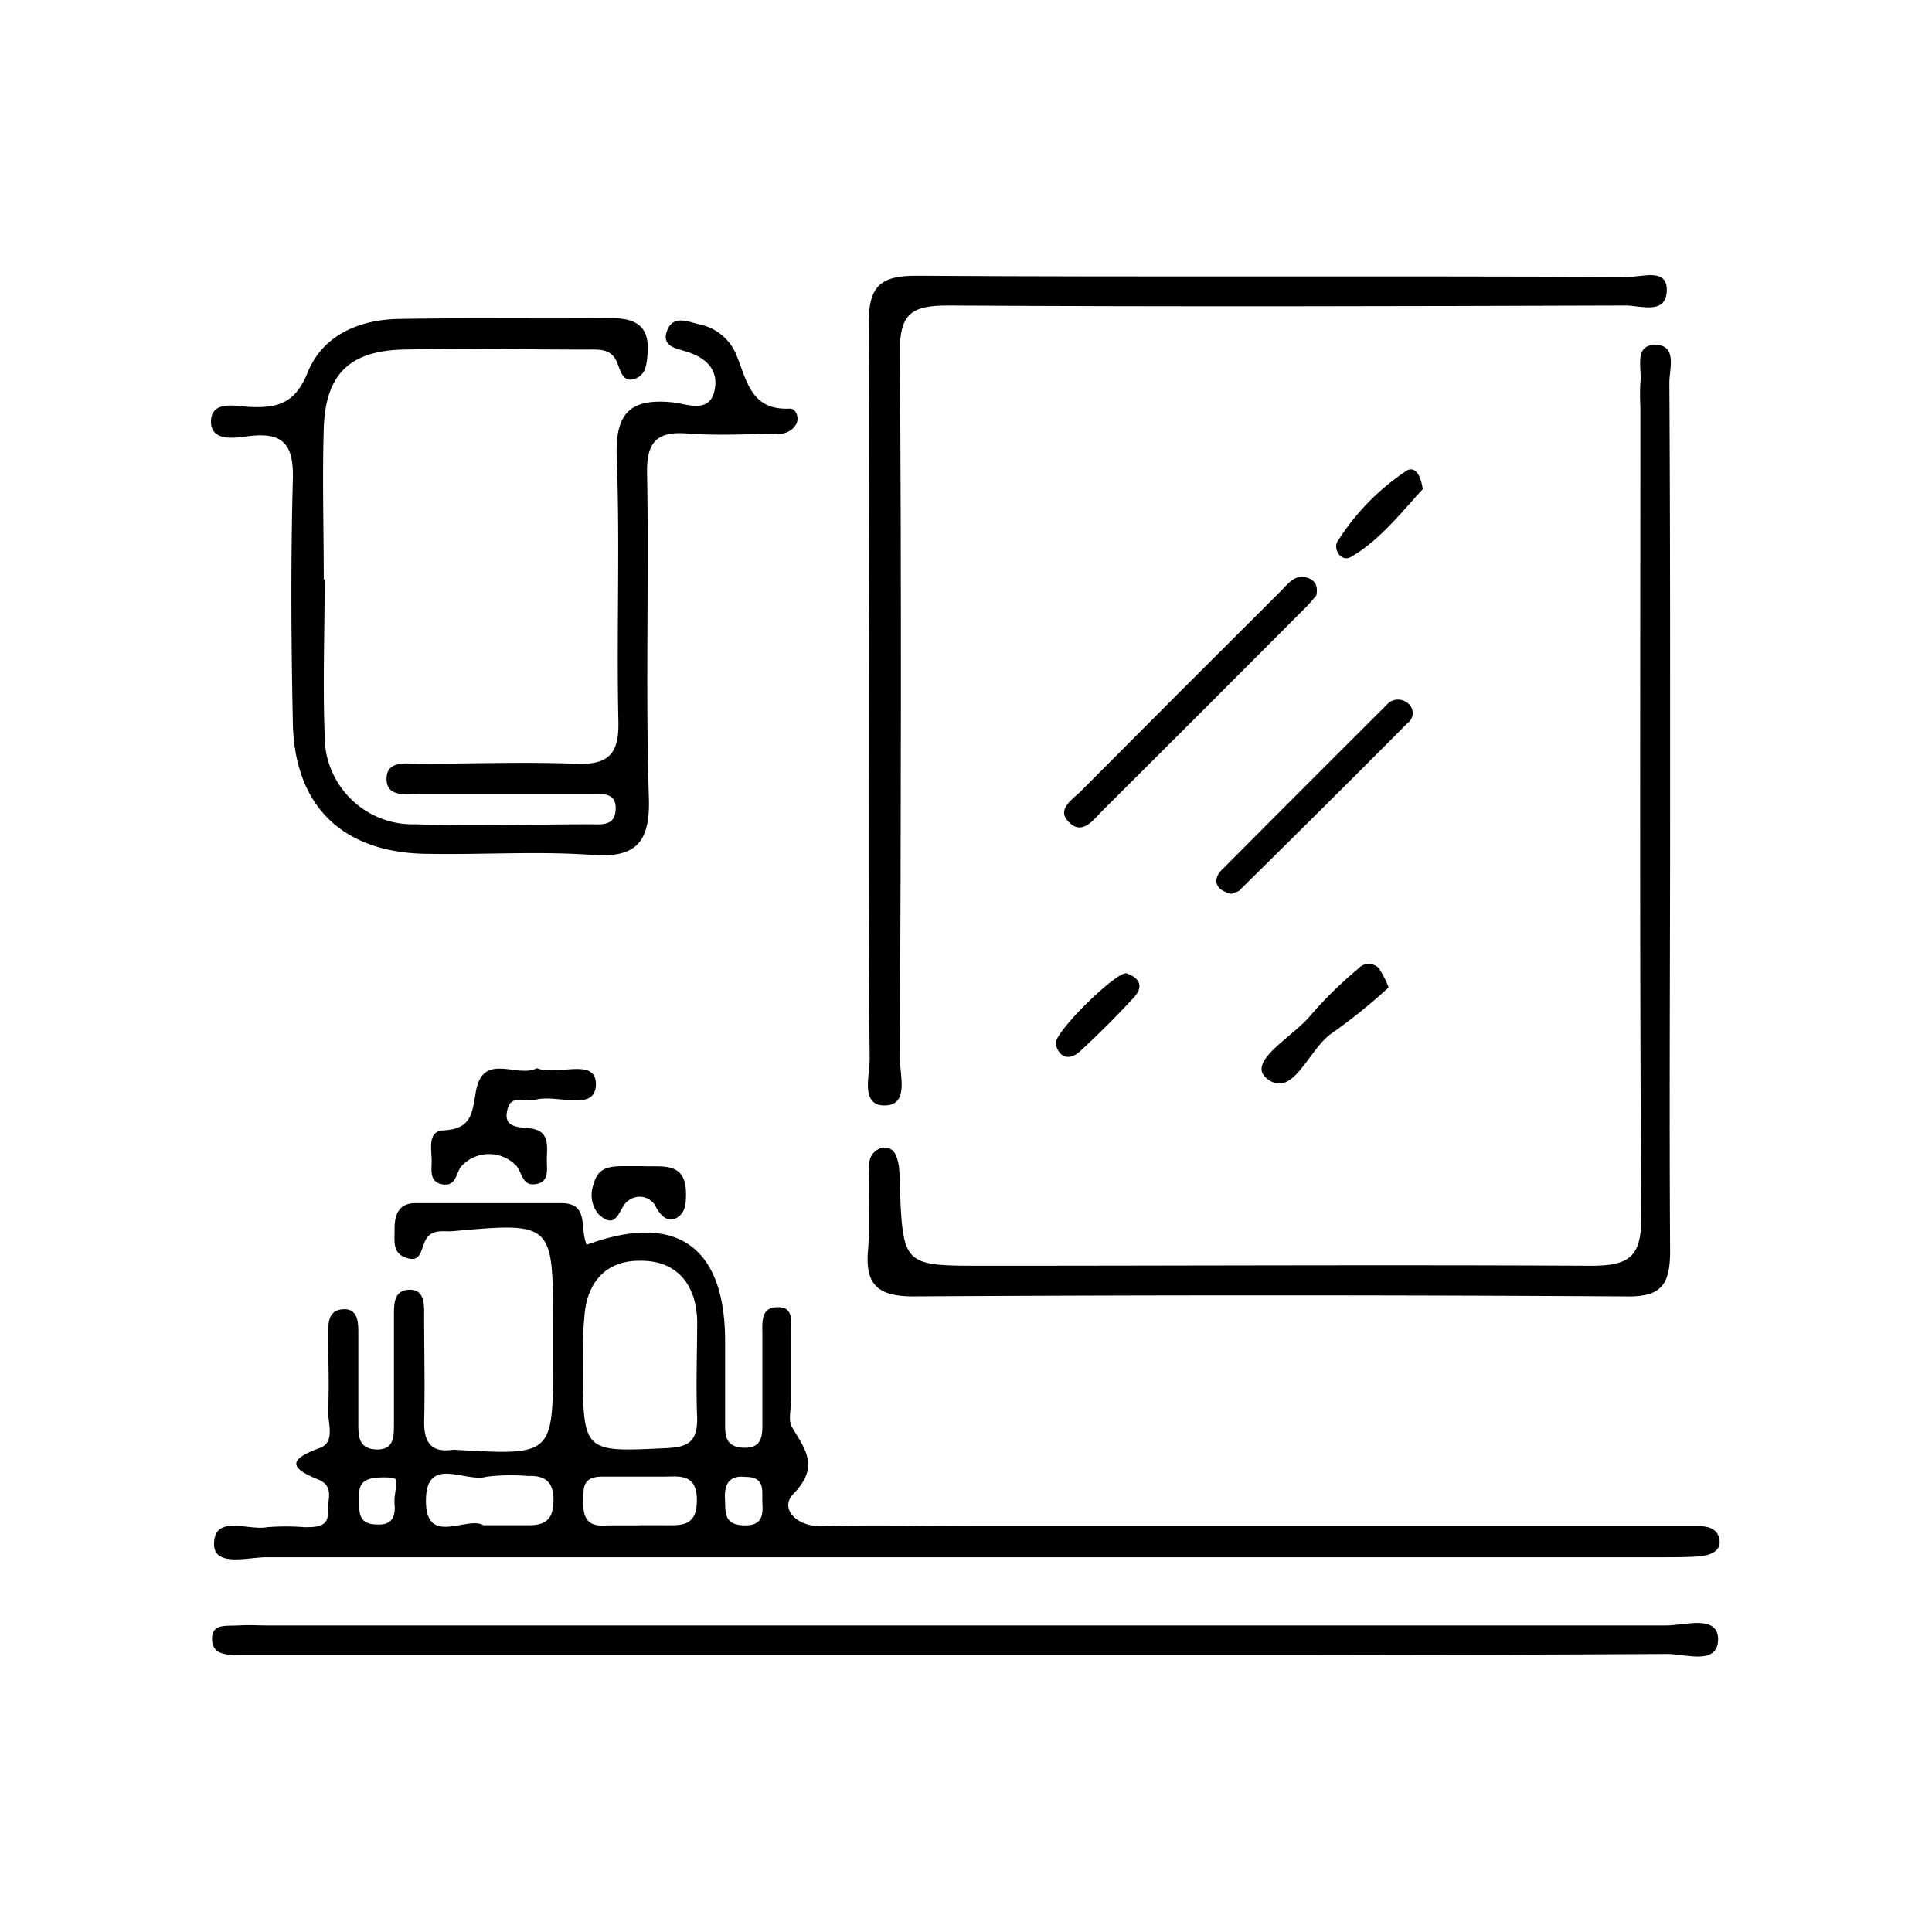 <svg id="Layer_1" data-name="Layer 1" xmlns="http://www.w3.org/2000/svg" viewBox="0 0 128 128"><path d="M38.87,82.47c5.92-2.18,9.15.09,9.17,6.33,0,1.88,0,3.75,0,5.63,0,.78.11,1.41,1.13,1.48,1.22.09,1.35-.63,1.34-1.56,0-2,0-3.95,0-5.93,0-.8-.14-1.87,1.09-1.81,1,0,.8,1,.82,1.71,0,1.46,0,2.92,0,4.38,0,.62-.22,1.38.05,1.85.89,1.5,1.85,2.62.08,4.44-.9.93.18,2.16,1.88,2.12,3.54-.1,7.08,0,10.62,0h45c.83,0,1.66,0,2.49,0s1.34.3,1.39,1-.69.94-1.32,1c-.82.06-1.66.06-2.49.06q-46.23,0-92.46,0c-1.23,0-3.47.66-3.48-.86,0-2,2.26-.89,3.52-1.13a15.87,15.87,0,0,1,2.49,0c.73,0,1.6,0,1.53-1-.05-.75.48-1.71-.64-2.16-2-.8-1.9-1.35.11-2.09,1.06-.39.51-1.65.55-2.52.08-1.66,0-3.33,0-5,0-.75,0-1.62,1-1.67s1,.92,1,1.61c0,2,0,4,0,5.93,0,.84,0,1.72,1.21,1.75s1.14-.94,1.15-1.73c0-2.39,0-4.79,0-7.18,0-.75,0-1.63,1-1.67s1,.91,1,1.61c0,2.39.06,4.79,0,7.18,0,1.32.48,2,1.83,1.82a1.61,1.61,0,0,1,.31,0c6.4.36,6.4.36,6.4-6V87.78c0-6.81,0-6.81-6.77-6.2-.6,0-1.3-.12-1.66.55s-.29,1.6-1.38,1.17c-.87-.33-.67-1.19-.69-1.89,0-.94.29-1.69,1.37-1.7,3.22,0,6.45,0,9.68,0C39.06,79.72,38.38,81.34,38.87,82.47Zm-.25,8c0,5.8,0,5.74,5.57,5.47,1.45-.07,2-.46,2-1.95-.09-2.17,0-4.35,0-6.52-.08-2.44-1.41-4-3.85-3.94-2.28,0-3.52,1.53-3.63,3.84C38.59,88.42,38.63,89.46,38.62,90.49Zm-6.56,10.58c1.19,0,2.12,0,3,0,1.19,0,1.61-.5,1.61-1.68s-.55-1.63-1.68-1.58a12.75,12.75,0,0,0-2.77.05c-1.4.4-4-1.47-4,1.6S31,100.37,32.06,101.07Zm10.33,0v0h1.55c1.16,0,2.23.14,2.23-1.66S45,97.83,43.91,97.83c-1.34,0-2.69,0-4,0s-1.26.72-1.27,1.62.14,1.65,1.3,1.62C40.74,101.05,41.56,101.06,42.39,101.06ZM26,97.9c-1.65-.1-2.22.17-2.2,1.13S23.58,101,25,101c1,.06,1.21-.57,1.14-1.35S26.52,97.94,26,97.9Zm23.37-.05c-1-.12-1.39.42-1.34,1.44.05.8-.12,1.67,1.11,1.76s1.44-.48,1.37-1.46C50.46,98.82,50.76,97.84,49.38,97.85Z"/><path d="M21.51,38.38c0,3.43-.13,6.88,0,10.3a5.83,5.83,0,0,0,6,5.93c3.85.14,7.71,0,11.56,0,.7,0,1.61.15,1.71-.87.14-1.33-1-1.13-1.72-1.14-3.75,0-7.5,0-11.25,0-.88,0-2.2.25-2.2-1s1.33-1,2.2-1c3.44,0,6.88-.13,10.31,0,2.16.09,2.9-.6,2.85-2.81-.13-5.83.11-11.67-.11-17.49-.11-2.94.89-3.93,3.73-3.64.91.09,2.51.83,2.78-.95.2-1.31-.7-2.06-1.94-2.43-.64-.2-1.63-.34-1.23-1.38s1.35-.6,2.13-.41a3.37,3.37,0,0,1,2.39,1.87c.76,1.73.94,3.86,3.63,3.71.34,0,.62.52.42,1a1.26,1.26,0,0,1-1.3.65c-2,.05-4,.15-5.93,0s-2.71.48-2.67,2.6c.13,7.19-.11,14.38.12,21.55.1,3.11-1,4-3.91,3.76-3.52-.24-7.07,0-10.61-.06-5.71,0-9-3.11-9.07-8.79-.11-5.31-.14-10.63,0-15.93.08-2.31-.55-3.26-2.93-2.95-.93.12-2.52.38-2.49-1s1.62-1,2.55-.94c1.82.08,3-.2,3.83-2.23,1-2.53,3.44-3.56,6.1-3.6,4.68-.08,9.37,0,14.06-.05,1.71,0,2.54.61,2.38,2.39-.06.65-.1,1.31-.75,1.59-.85.35-1-.38-1.23-.95-.37-1.06-1.25-.95-2.07-.95-4.06,0-8.13-.09-12.18,0-3.56.1-5.11,1.68-5.22,5.24-.1,3.33,0,6.67,0,10Z"/><path d="M110.65,54.16c0,9.58-.06,19.16,0,28.73,0,2.3-.64,3.06-3,3q-23.56-.14-47.14,0c-2.35,0-3.21-.78-3-3.07.14-1.86,0-3.74.08-5.62a1.1,1.1,0,0,1,.85-1.15c.81-.11,1,.56,1.11,1.19a10.36,10.36,0,0,1,.06,1.25c.22,5.37.22,5.37,5.53,5.37,13.43,0,26.85-.07,40.28,0,2.55,0,3.33-.61,3.32-3.24-.12-17.9-.06-35.8-.06-53.7a13.52,13.52,0,0,1,0-1.56c.12-.95-.46-2.52,1-2.51s.92,1.6.92,2.5C110.66,35,110.65,44.59,110.65,54.16Z"/><path d="M57.55,45.81c0-8.11.08-16.23,0-24.34,0-2.45.71-3.22,3.19-3.2,15.71.1,31.42,0,47.13.08.92,0,2.55-.59,2.56.83,0,1.72-1.72,1.06-2.71,1.06-15,.05-30,.09-44.95,0-2.41,0-3.17.58-3.15,3.08.11,15.61.07,31.22,0,46.82,0,1.11.63,3.08-1,3.1s-1-2-1-3.06C57.52,62.05,57.55,53.93,57.55,45.81Z"/><path d="M64.27,109.65H15.87c-.83,0-1.86,0-1.82-1.11,0-1,1-.8,1.73-.85s1.25,0,1.87,0q46.38,0,92.75,0c1.21,0,3.39-.73,3.43.89,0,1.78-2.14,1-3.34,1C95.08,109.67,79.68,109.65,64.27,109.65Z"/><path d="M35.57,70.77c1.38.54,3.94-.75,3.91,1.09s-2.6.61-4,1c-.64.15-1.6-.36-1.85.6-.34,1.27.68,1.2,1.51,1.3,1.38.18,1.07,1.3,1.09,2.17,0,.57.15,1.35-.68,1.51-1,.21-.94-.83-1.39-1.25a2.49,2.49,0,0,0-3.52,0c-.45.41-.35,1.47-1.36,1.27-.83-.16-.69-.93-.68-1.51,0-.77-.3-2,.76-2.06,1.89-.08,1.92-1.14,2.17-2.58C32,69.65,34.27,71.46,35.57,70.77Z"/><path d="M87.21,39.45c-.23.26-.55.67-.91,1q-6.6,6.63-13.24,13.24c-.62.61-1.36,1.73-2.29.73-.77-.82.3-1.47.84-2q6.6-6.64,13.24-13.25c.49-.49.94-1.19,1.82-.88C87.09,38.46,87.35,38.77,87.21,39.45Z"/><path d="M81.59,59.22a2,2,0,0,1-.76-.33c-.47-.49-.17-1,.2-1.34q5.4-5.43,10.82-10.83a1,1,0,0,1,1.4-.15.82.82,0,0,1,0,1.34q-5.51,5.54-11.05,11C82.1,59.08,81.86,59.1,81.59,59.22Z"/><path d="M92,65.42a37.67,37.67,0,0,1-3.71,3c-1.58,1-2.62,4.5-4.4,3-1.3-1.13,1.87-2.78,3-4.22a26.72,26.72,0,0,1,3.07-3,.94.94,0,0,1,1.38-.07A6.4,6.4,0,0,1,92,65.42Z"/><path d="M42.55,77.26c1.27.08,2.86-.35,2.9,1.76,0,.63,0,1.29-.59,1.65s-1.07-.1-1.39-.68a1.2,1.2,0,0,0-1.83-.45c-.64.36-.69,2.12-2,.89a2,2,0,0,1-.28-2.05c.29-1.19,1.32-1.11,2.25-1.12Z"/><path d="M94.26,32.41c-1.4,1.51-2.78,3.32-4.72,4.47-.72.42-1.22-.53-.93-1a15.58,15.58,0,0,1,4.44-4.6C93.69,30.76,94.13,31.42,94.26,32.41Z"/><path d="M74.62,64.48c.92.31,1.16.9.49,1.62q-1.69,1.83-3.53,3.53c-.67.62-1.38.53-1.64-.45C69.75,68.48,73.87,64.42,74.62,64.48Z"/></svg>